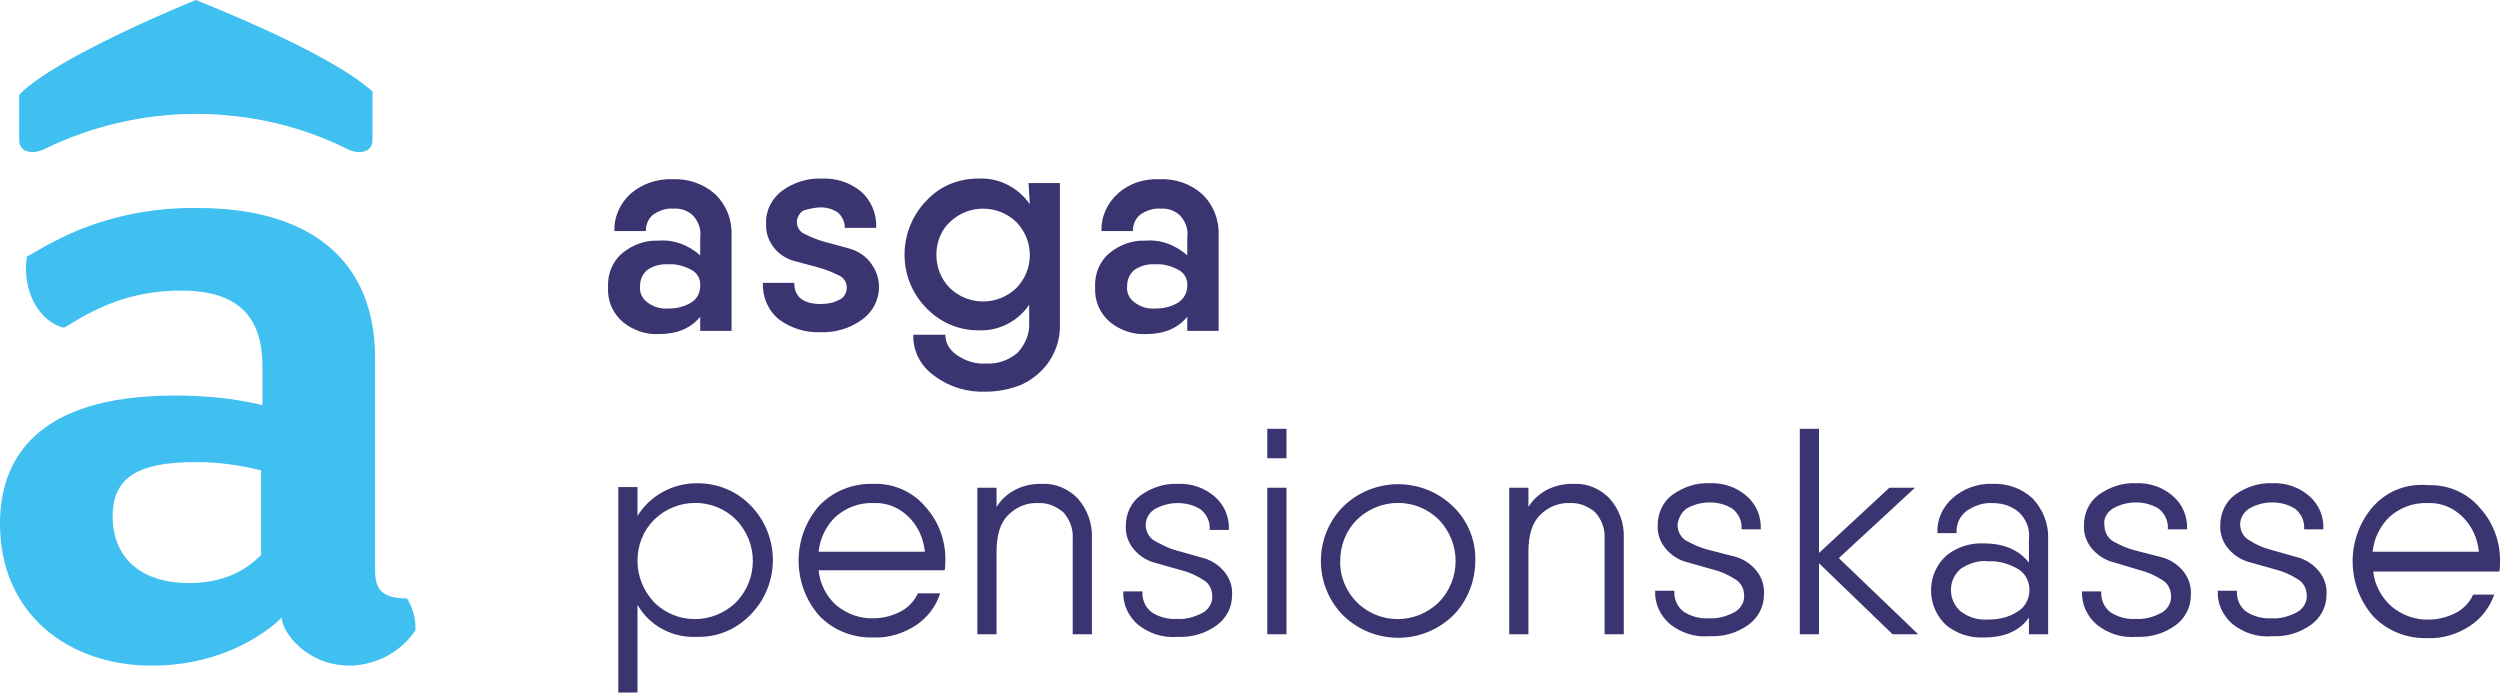<svg xmlns="http://www.w3.org/2000/svg" xmlns:xlink="http://www.w3.org/1999/xlink" version="1.1" id="Ebene_1" x="0px" y="0px" viewBox="0 0 390.6 108.2" style="enable-background:new 0 0 390.6 108.2;" xml:space="preserve"><style type="text/css">
	.st0{fill:#3A3470;}
	.st1{fill:#3FC0F0;}
</style><path class="st0" d="M384.6,80.6c1.6,1.5,2.5,3.5,2.7,5.6h-16.6c0.2-2.1,1.2-4.1,2.7-5.5c1.6-1.4,3.7-2.2,5.9-2.1  C381.2,78.5,383.1,79.2,384.6,80.6 M370.8,79.1c-4.3,4.9-4.3,12.3,0,17.2c2.2,2.3,5.3,3.5,8.5,3.4c2.3,0.1,4.6-0.6,6.6-1.9  c1.8-1.2,3.1-2.9,3.8-4.9h-3.3c-0.5,1.2-1.5,2.2-2.6,2.8c-1.3,0.7-2.8,1.1-4.3,1.1c-2.1,0.1-4.2-0.7-5.8-2c-1.6-1.4-2.7-3.4-2.9-5.5  h19.7c0.1-0.6,0.1-1.1,0.1-1.4c0.1-3.1-1-6.2-3.1-8.5c-2-2.4-5-3.7-8.1-3.6C376,75.5,373,76.7,370.8,79.1 M351.5,79.4  c1.1-0.6,2.3-0.9,3.5-0.9c1.3,0,2.5,0.3,3.6,1c1,0.8,1.5,2,1.4,3.2h3c0.1-2-0.7-3.9-2.2-5.2c-1.6-1.4-3.7-2.1-5.8-2  c-2.1-0.1-4.1,0.6-5.8,1.8c-1.5,1.1-2.3,2.9-2.3,4.7c-0.1,1.4,0.4,2.8,1.4,3.9c0.9,1,2.1,1.7,3.4,2l3.9,1.1c1.2,0.3,2.3,0.8,3.4,1.5  c0.9,0.5,1.4,1.5,1.4,2.5c0.1,1.1-0.6,2.2-1.6,2.7c-1.2,0.6-2.5,1-3.9,0.9c-1.4,0.1-2.8-0.3-3.9-1c-1-0.7-1.6-2-1.5-3.3h-3  c-0.1,2,0.8,3.9,2.3,5.2c1.8,1.4,3.9,2.1,6.2,1.9c2.2,0.1,4.3-0.5,6.1-1.8c1.5-1.1,2.4-2.8,2.4-4.7c0.1-1.4-0.4-2.8-1.4-3.9  c-0.9-1-2.1-1.7-3.4-2l-3.9-1.1c-1.2-0.3-2.3-0.8-3.4-1.5c-0.9-0.5-1.4-1.5-1.4-2.5C350,81,350.5,80,351.5,79.4 M330.2,79.4  c1.1-0.6,2.3-0.9,3.5-0.9c1.3,0,2.5,0.3,3.6,1c1,0.8,1.5,2,1.4,3.2h3c0.1-2-0.7-3.9-2.2-5.2c-1.6-1.4-3.7-2.1-5.8-2  c-2.1-0.1-4.1,0.6-5.8,1.8c-1.5,1.1-2.3,2.9-2.3,4.7c-0.1,1.4,0.4,2.8,1.4,3.9c0.9,1,2.1,1.7,3.4,2l4,1.2c1.2,0.3,2.3,0.8,3.4,1.5  c0.9,0.5,1.4,1.5,1.4,2.5c0.1,1.1-0.6,2.2-1.6,2.7c-1.2,0.6-2.5,1-3.9,0.9c-1.4,0.1-2.8-0.3-3.9-1c-1-0.7-1.6-2-1.5-3.3h-3  c-0.1,2,0.8,3.9,2.3,5.2c1.8,1.4,3.9,2.1,6.2,1.9c2.2,0.1,4.3-0.5,6.1-1.8c1.5-1.1,2.4-2.8,2.4-4.7c0.1-1.5-0.4-2.9-1.4-4  c-0.9-1-2.1-1.7-3.4-2l-3.9-1c-1.2-0.3-2.3-0.8-3.4-1.4c-0.9-0.5-1.4-1.5-1.4-2.5C328.6,81,329.2,80,330.2,79.4 M306.3,95.5  c-1.8-1.6-2-4.4-0.4-6.2c0.1-0.1,0.3-0.3,0.4-0.4c1.3-0.9,2.9-1.4,4.4-1.2c1.6-0.1,3.2,0.4,4.6,1.2c1.8,1.1,2.3,3.5,1.2,5.4  c-0.3,0.5-0.7,0.9-1.2,1.2c-1.3,0.9-2.9,1.3-4.6,1.3C309.1,96.9,307.6,96.5,306.3,95.5 M305.1,77.8c-1.6,1.4-2.5,3.4-2.4,5.5h3  c-0.1-1.4,0.5-2.7,1.6-3.5c1.2-0.8,2.6-1.3,4-1.2c1.5,0,2.9,0.4,4.1,1.4c1.2,1.1,1.8,2.7,1.6,4.3v3.6c-1.6-2-3.9-3-7.1-3  c-2.1-0.1-4.2,0.6-5.8,1.9c-3,2.7-3.2,7.4-0.5,10.4c0.2,0.2,0.3,0.3,0.5,0.5c1.6,1.3,3.7,2,5.8,1.9c3.3,0,5.6-1,7.1-3.1v2.6h3V84.2  c0.1-2.3-0.8-4.6-2.4-6.3c-1.7-1.6-4-2.4-6.3-2.3C309.1,75.5,306.8,76.3,305.1,77.8 M287.3,87.2l11.9-11h-4l-11,10.2V67h-3v32.1h3  V88l11.5,11.1h4L287.3,87.2z M263.6,79.4c1.1-0.6,2.3-0.9,3.5-0.9c1.3,0,2.5,0.3,3.6,1c1,0.8,1.5,2,1.4,3.2h3c0.1-2-0.7-3.9-2.2-5.2  c-1.6-1.4-3.7-2.1-5.8-2c-2.1-0.1-4.1,0.6-5.8,1.8c-1.5,1.1-2.3,2.9-2.3,4.7c-0.1,1.4,0.4,2.8,1.4,3.9c0.9,1,2.1,1.7,3.4,2l3.9,1.1  c1.2,0.3,2.3,0.8,3.4,1.5c0.9,0.5,1.4,1.5,1.4,2.5c0.1,1.1-0.6,2.2-1.6,2.7c-1.2,0.6-2.5,1-3.9,0.9c-1.4,0.1-2.8-0.3-3.9-1  c-1-0.7-1.6-2-1.5-3.3h-3c-0.1,2,0.8,3.9,2.3,5.2c1.8,1.4,3.9,2.1,6.2,1.9c2.2,0.1,4.3-0.5,6.1-1.8c1.5-1.1,2.4-2.8,2.4-4.7  c0.1-1.5-0.4-2.9-1.4-4c-0.9-1-2.1-1.7-3.4-2l-3.9-1c-1.2-0.3-2.3-0.8-3.4-1.4c-0.9-0.5-1.4-1.5-1.4-2.5  C262.2,81,262.7,80,263.6,79.4 M238.8,79.2v-3h-3v22.9h3V86.2c0-2.6,0.6-4.6,1.9-5.8c1.2-1.2,2.9-1.9,4.6-1.8  c1.4-0.1,2.8,0.5,3.9,1.4c1,1.1,1.6,2.6,1.5,4.1v15h3v-15c0.1-2.3-0.7-4.5-2.2-6.2c-1.4-1.5-3.5-2.4-5.5-2.3  C243,75.5,240.3,76.8,238.8,79.2 M209.4,87.6c0-2.4,0.9-4.7,2.6-6.4c3.6-3.5,9.3-3.5,12.8,0c3.5,3.6,3.5,9.3,0,12.9  c-3.6,3.5-9.3,3.5-12.8,0C210.3,92.4,209.3,90,209.4,87.6 M230.5,87.6c0.1-3.2-1.2-6.3-3.5-8.5c-4.8-4.6-12.3-4.6-17.1,0  c-4.7,4.7-4.7,12.4,0,17.1c4.8,4.6,12.3,4.6,17.1,0C229.2,94,230.5,90.9,230.5,87.6 M201,76.2h-3v22.9h3V76.2L201,76.2z M201,67h-3  v4.6h3V67z M180.5,79.5c1.1-0.6,2.3-0.9,3.5-0.9c1.3,0,2.5,0.3,3.6,1c1,0.8,1.5,2,1.4,3.2h3c0.1-2-0.7-3.9-2.2-5.2  c-1.6-1.4-3.7-2.1-5.8-2c-2.1-0.1-4.1,0.6-5.8,1.8c-1.5,1.1-2.3,2.9-2.3,4.7c-0.1,1.4,0.4,2.8,1.4,3.9c0.9,1,2.1,1.7,3.4,2l3.9,1.1  c1.2,0.3,2.3,0.8,3.4,1.5c0.9,0.5,1.4,1.5,1.4,2.5c0.1,1.1-0.6,2.2-1.6,2.7c-1.2,0.6-2.5,1-3.9,0.9c-1.4,0.1-2.8-0.3-3.9-1  c-1-0.7-1.6-2-1.5-3.3h-3c-0.1,2,0.8,3.9,2.3,5.2c1.8,1.4,3.9,2.1,6.2,1.9c2.2,0.1,4.3-0.5,6.1-1.8c1.5-1.1,2.4-2.8,2.4-4.7  c0.1-1.4-0.4-2.8-1.4-3.9c-0.9-1-2.1-1.7-3.4-2l-3.9-1.1c-1.2-0.3-2.3-0.9-3.4-1.5C179.5,84,179,83,179,82  C179,81,179.6,80,180.5,79.5 M155.7,79.2v-3h-3v22.9h3V86.2c0-2.6,0.6-4.6,1.9-5.8c1.2-1.2,2.9-1.9,4.6-1.8c1.4-0.1,2.8,0.5,3.9,1.4  c1,1.1,1.6,2.6,1.5,4.1v15h3v-15c0.1-2.3-0.7-4.5-2.2-6.2c-1.4-1.5-3.5-2.4-5.5-2.3C159.9,75.5,157.2,76.8,155.7,79.2 M141.8,80.6  c1.6,1.5,2.5,3.5,2.7,5.6h-16.6c0.2-2.1,1.2-4.1,2.7-5.5c1.6-1.4,3.7-2.2,5.9-2.1C138.4,78.5,140.3,79.2,141.8,80.6 M128,79  c-4.3,4.9-4.3,12.3,0,17.2c2.2,2.3,5.3,3.5,8.5,3.4c2.3,0.1,4.6-0.6,6.6-1.9c1.8-1.2,3.1-2.9,3.8-5h-3.5c-0.5,1.2-1.5,2.2-2.6,2.8  c-1.3,0.7-2.8,1.1-4.3,1.1c-2.1,0.1-4.2-0.7-5.8-2c-1.6-1.4-2.6-3.4-2.8-5.5h19.7c0.1-0.6,0.1-1.1,0.1-1.4c0.1-3.1-1-6.2-3.1-8.5  c-2-2.4-5-3.7-8.1-3.6C133.3,75.5,130.2,76.7,128,79 M99.6,87.6c0-2.4,0.9-4.7,2.6-6.4c3.6-3.5,9.3-3.5,12.8,0  c3.5,3.6,3.5,9.3,0,12.9c-3.6,3.5-9.3,3.5-12.8,0C100.5,92.3,99.6,90,99.6,87.6 M99.6,80.6v-4.5h-3v32.1h3V94.5  c1.9,3.3,5.5,5.2,9.3,5c3.2,0.1,6.2-1.2,8.4-3.5c4.6-4.7,4.6-12.3,0-17c-2.2-2.3-5.2-3.5-8.4-3.5C105.1,75.5,101.6,77.4,99.6,80.6"/><path class="st0" d="M177.2,47.2c-0.8-0.6-1.2-1.5-1.1-2.5c0-1,0.4-1.9,1.1-2.5c1-0.7,2.2-1,3.4-0.9c1.2-0.1,2.5,0.3,3.6,0.9  c0.9,0.5,1.4,1.5,1.3,2.5c0,1-0.5,1.9-1.3,2.5c-1.1,0.7-2.3,1-3.6,1C179.4,48.3,178.2,48,177.2,47.2 M174.7,30.2  c-1.7,1.5-2.7,3.7-2.6,5.9h4.9c0-1,0.4-2,1.2-2.6c0.9-0.6,2-1,3.1-0.9c1.1-0.1,2.3,0.3,3.1,1.1c0.8,0.9,1.3,2.1,1.1,3.4v2.8  c-1.8-1.6-4.1-2.5-6.5-2.3c-2-0.1-4,0.6-5.6,1.9s-2.4,3.3-2.3,5.4c-0.1,2.1,0.7,4,2.3,5.4c1.6,1.3,3.6,2,5.6,1.9  c2.9,0,5-0.9,6.5-2.7v2.2h4.9V36.8c0.1-2.4-0.8-4.8-2.6-6.5c-1.8-1.6-4.2-2.4-6.6-2.3C178.8,27.9,176.5,28.6,174.7,30.2 M146.3,39.8  c0-1.9,0.7-3.8,2.1-5.1c2.9-2.8,7.5-2.8,10.4,0c2.8,2.9,2.8,7.4,0,10.3c-2.9,2.8-7.5,2.8-10.4,0C147,43.6,146.3,41.7,146.3,39.8   M160.9,31.9c-1.8-2.6-4.9-4.2-8.1-4c-3.1,0-6,1.2-8.1,3.5c-4.5,4.7-4.5,12.1,0,16.7c2.1,2.2,5,3.5,8,3.5c3.2,0.2,6.3-1.3,8.1-4v2.8  c0.1,1.7-0.6,3.4-1.8,4.7c-1.4,1.2-3.1,1.8-5,1.7c-1.6,0.1-3.2-0.4-4.6-1.4c-1-0.7-1.7-1.8-1.7-3.1h-5c-0.1,2.6,1.2,5,3.4,6.5  c2.3,1.7,5.1,2.5,7.9,2.4c1.9,0,3.9-0.4,5.6-1.1c1.7-0.8,3.2-2,4.3-3.6c1.2-1.8,1.8-3.9,1.7-6V28.6h-4.9L160.9,31.9L160.9,31.9z   M128.3,32.4c0.9,0,1.9,0.3,2.6,0.8c0.7,0.6,1.1,1.5,1.1,2.4h4.9c0.1-2.2-0.8-4.3-2.4-5.7c-1.7-1.4-3.9-2.1-6.1-2  c-2.2-0.1-4.4,0.6-6.2,1.9c-1.6,1.2-2.6,3.1-2.5,5.1c-0.1,1.4,0.4,2.8,1.3,3.9c0.8,1,2,1.7,3.2,2l3.7,1c1.1,0.3,2.1,0.7,3.1,1.2  c0.8,0.3,1.3,1.1,1.3,1.9s-0.4,1.6-1.1,1.9c-0.9,0.5-1.9,0.7-2.9,0.7c-2.8,0-4.2-1.1-4.2-3.3h-4.9c-0.1,2.2,0.8,4.3,2.5,5.7  c1.9,1.4,4.2,2.1,6.5,2c2.3,0.1,4.6-0.6,6.4-1.9c2.9-2,3.6-5.9,1.6-8.7c-0.8-1.2-2.1-2.1-3.6-2.5l-3.7-1c-1.1-0.3-2.1-0.7-3.1-1.2  c-0.8-0.3-1.3-1.1-1.3-1.9c0-0.7,0.4-1.4,1-1.8C126.5,32.6,127.4,32.4,128.3,32.4 M101.1,47.2c-0.8-0.6-1.2-1.5-1.1-2.5  c0-1,0.4-1.9,1.1-2.5c1-0.7,2.2-1,3.4-0.9c1.2-0.1,2.5,0.3,3.6,0.9c0.9,0.5,1.4,1.5,1.3,2.5c0,1-0.5,2-1.3,2.5c-1.1,0.7-2.3,1-3.6,1  C103.3,48.3,102.1,48,101.1,47.2 M98.6,30.2c-1.7,1.5-2.7,3.7-2.6,5.9h4.9c0-1,0.4-2,1.2-2.6c0.9-0.6,2-1,3.1-0.9  c1.1-0.1,2.3,0.3,3.1,1.1c0.8,0.9,1.3,2.1,1.1,3.4v2.8c-1.8-1.6-4.1-2.5-6.5-2.3c-2-0.1-4,0.6-5.6,1.9c-1.6,1.3-2.4,3.3-2.3,5.4  c-0.1,2.1,0.7,4,2.3,5.4c1.6,1.3,3.6,2,5.6,1.9c2.9,0,5-0.9,6.5-2.7v2.2h4.9V36.8c0.1-2.4-0.8-4.8-2.6-6.5c-1.8-1.6-4.2-2.4-6.6-2.3  C102.7,27.9,100.4,28.7,98.6,30.2"/><g><path class="st1" d="M17.6,80.7c0,6,3.9,10.4,12,10.4c6.6,0,9.9-3.1,11.2-4.4V73.5c-3.2-0.8-6.6-1.3-9.9-1.3   C20.7,72.1,17.6,75.2,17.6,80.7 M11.9,36.1c6-2.5,12.5-3.7,19-3.6c17.7,0,27.7,8.3,27.7,23.4v33.2c0,2.8,0.9,4.4,5,4.4   c0.9,1.5,1.4,3.2,1.3,5c-2.3,3.4-6.1,5.4-10.2,5.5c-6.8,0-10.6-5.2-10.7-7.5c0,0-7,7.5-20.3,7.5C10.9,104,0,96.1,0,81.8   c0-9.9,5.5-20,27.3-20c4.6,0,9.2,0.4,13.7,1.5v-6.1c0-8-4.1-11.8-12.7-11.8c-9.8,0-15.4,4.2-18.3,5.8c-3.9-0.9-6.6-5.8-5.8-11.1   C5.6,39.3,8.2,37.7,11.9,36.1"/><path class="st1" d="M30.6,0C30.6,0,8.8,8.8,3,14.8v7.1c0,1.9,2.1,2.3,3.9,1.4c7.4-3.6,15.5-5.5,23.7-5.5s16.3,1.8,23.7,5.5   c1.8,0.9,3.9,0.5,3.9-1.4v-7.6C51.3,8,30.5,0,30.6,0"/></g></svg>